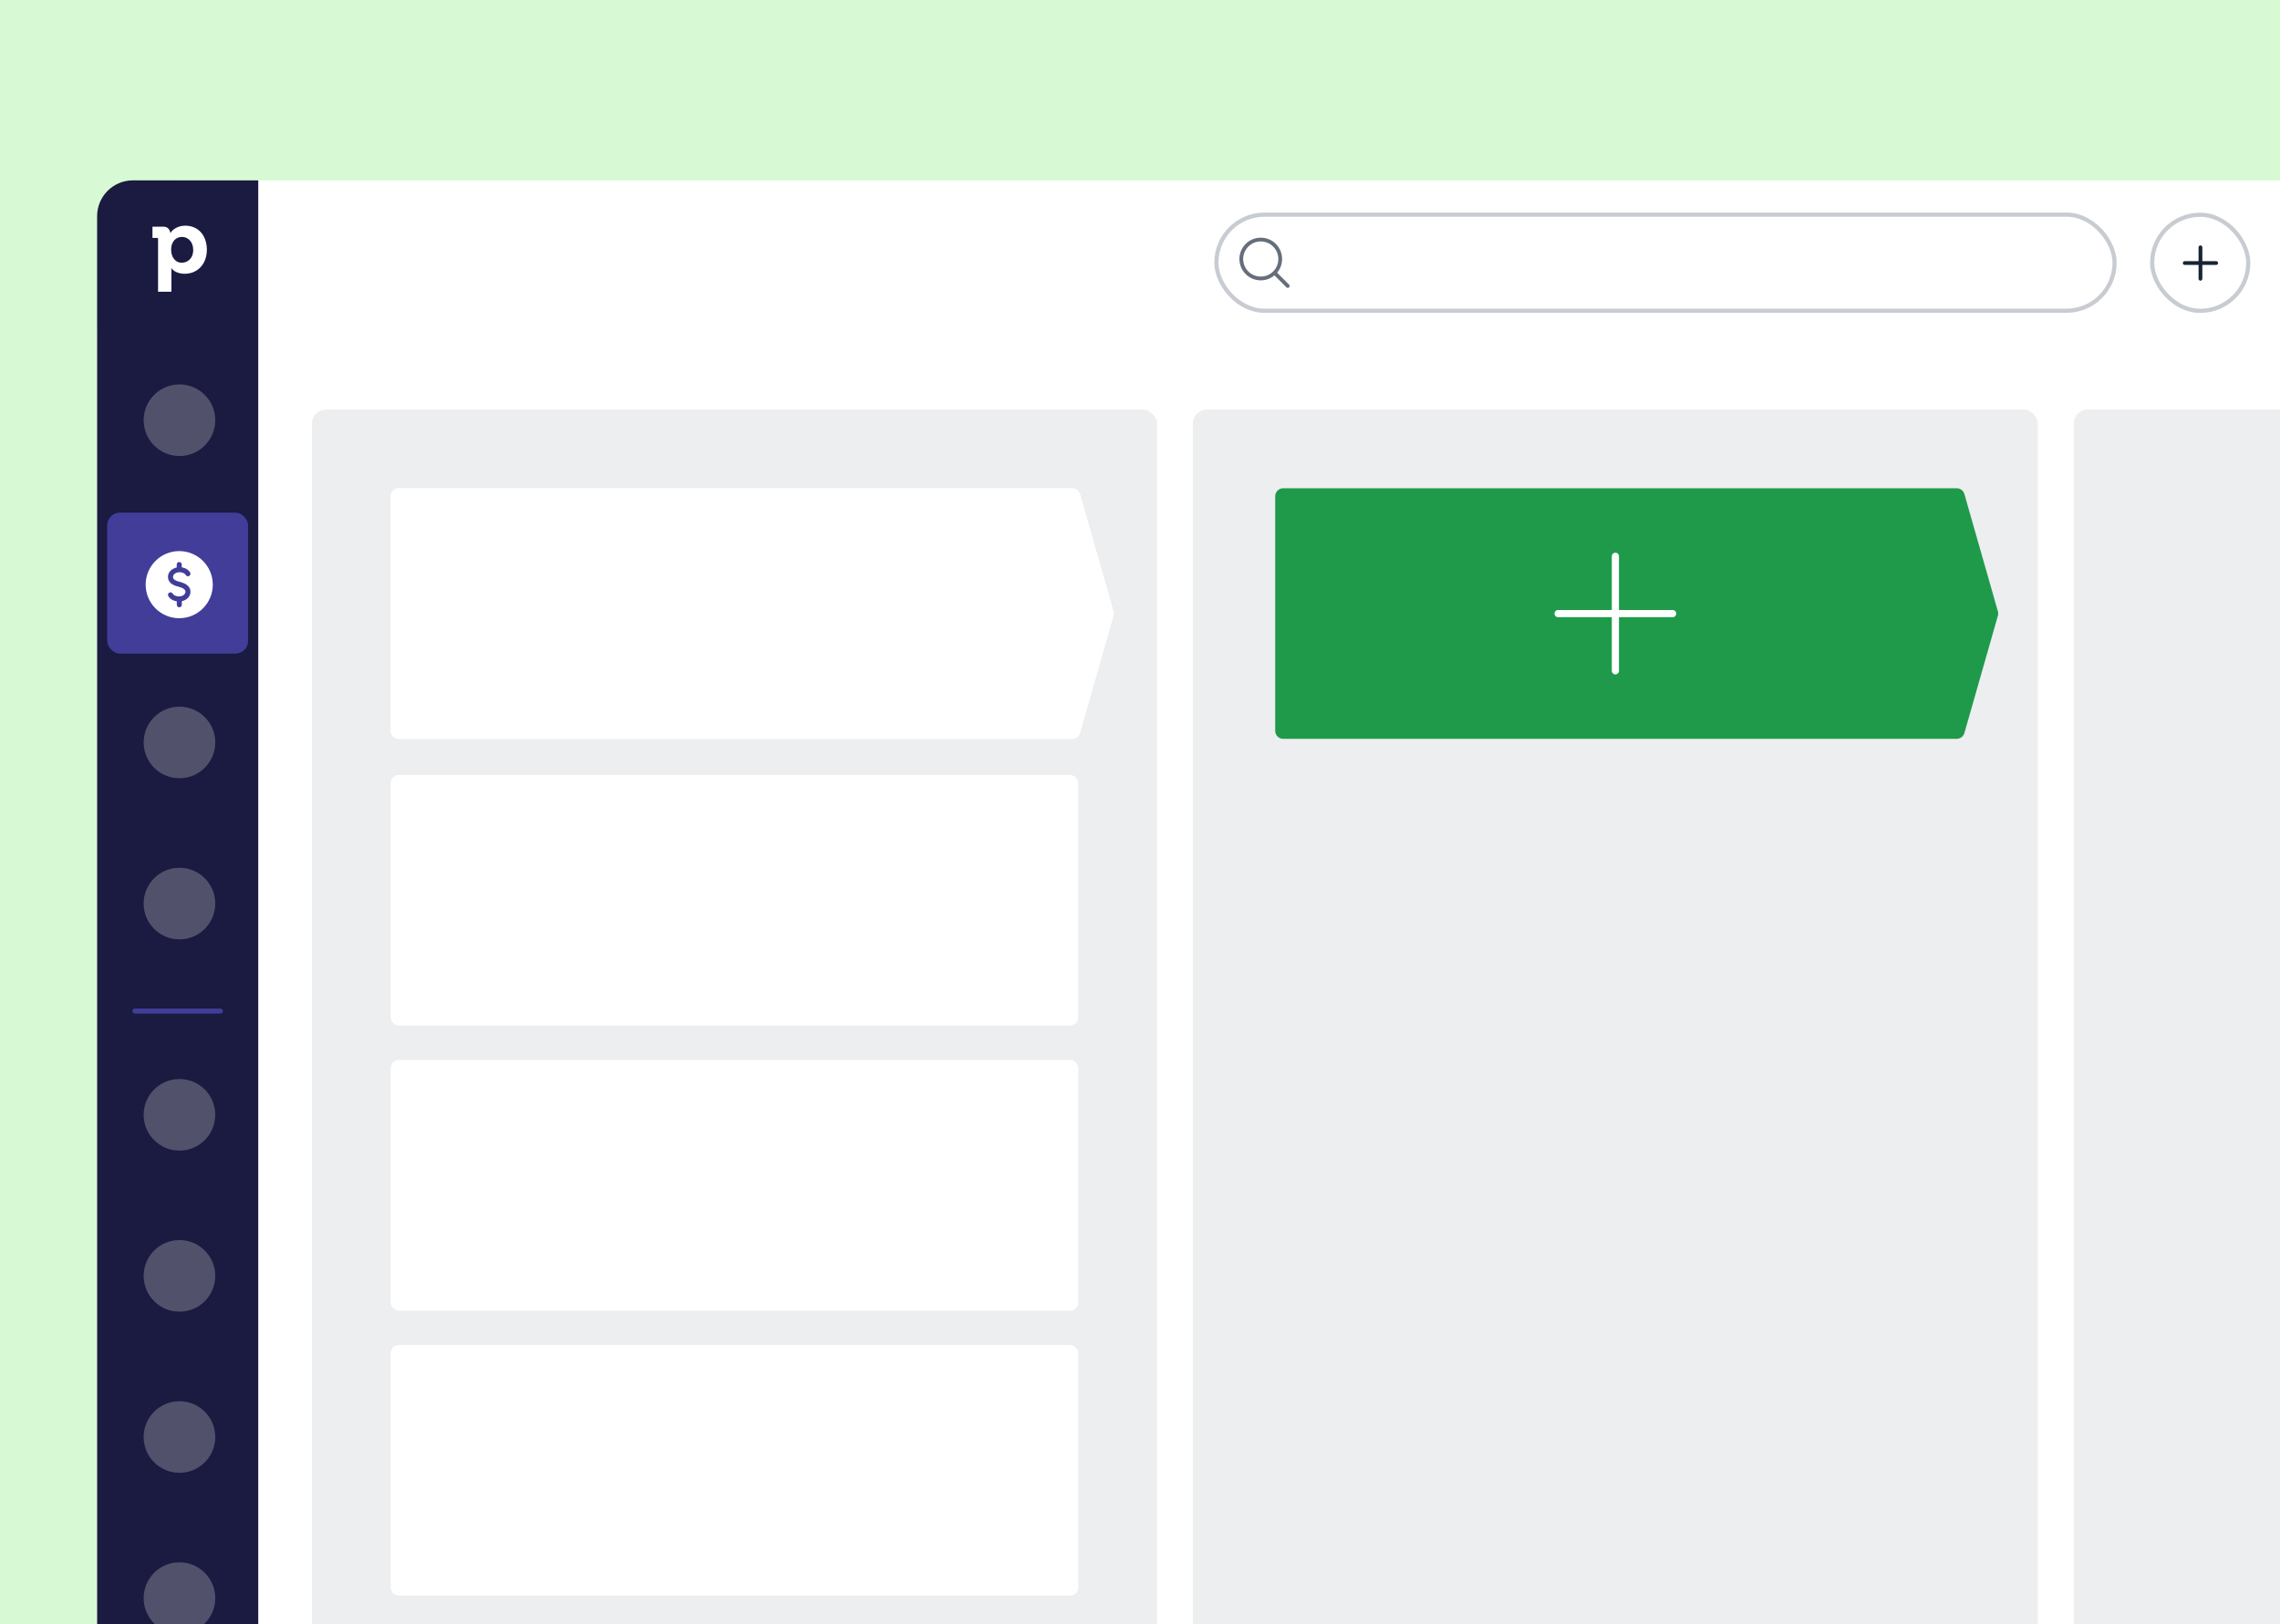 <?xml version="1.0" encoding="UTF-8"?>
<svg xmlns="http://www.w3.org/2000/svg" width="327" height="233" viewBox="0 0 327 233" fill="none">
  <rect x="0" y="0" width="327" height="233" fill="#333333" stroke="none"/>
  <g clip-path="url(#clip0_8064_26189)">
    <rect width="327" height="233" fill="#D7F9D3"></rect>
    <path d="M13.93 47.438H482.809V308.023C482.809 309.608 481.524 310.893 479.938 310.893H16.8C15.215 310.893 13.93 309.608 13.93 308.023V47.438Z" fill="white"></path>
    <rect x="29.844" y="50.004" width="334.327" height="1.027" fill="#EDEEF0"></rect>
    <path d="M20.602 30.865C20.602 28.105 22.839 25.867 25.6 25.867H832.285C835.045 25.867 837.283 28.105 837.283 30.865V67.004H20.602V30.865Z" fill="white"></path>
    <rect x="174.456" y="30.792" width="128.818" height="13.78" rx="6.89" fill="white"></rect>
    <rect x="174.456" y="30.792" width="128.818" height="13.78" rx="6.89" stroke="#C8CCD2" stroke-width="0.599"></rect>
    <path d="M183.339 37.154C183.339 35.762 182.211 34.634 180.819 34.634C179.426 34.634 178.298 35.762 178.298 37.154C178.298 38.547 179.426 39.675 180.819 39.675C182.211 39.675 183.339 38.547 183.339 37.154ZM182.784 39.501C182.252 39.947 181.567 40.215 180.819 40.215C179.128 40.215 177.758 38.845 177.758 37.154C177.758 35.464 179.128 34.094 180.819 34.094C182.509 34.094 183.879 35.464 183.879 37.154C183.879 37.903 183.611 38.588 183.166 39.119L184.881 40.834C184.986 40.94 184.986 41.111 184.881 41.217C184.775 41.322 184.604 41.322 184.499 41.217L182.784 39.501Z" fill="#656E7A"></path>
    <rect x="308.667" y="30.807" width="13.78" height="13.78" rx="6.89" fill="white"></rect>
    <rect x="308.667" y="30.807" width="13.78" height="13.78" rx="6.89" stroke="#C8CCD2" stroke-width="0.599"></rect>
    <path d="M315.591 35.203C315.74 35.203 315.862 35.324 315.862 35.474V37.461H317.848C317.998 37.461 318.119 37.582 318.119 37.731C318.119 37.881 317.998 38.002 317.848 38.002H315.862V39.989C315.862 40.139 315.74 40.26 315.591 40.26C315.441 40.26 315.32 40.139 315.32 39.989V38.002H313.333C313.184 38.002 313.062 37.881 313.062 37.731C313.062 37.582 313.184 37.461 313.333 37.461H315.32V35.474C315.32 35.324 315.441 35.203 315.591 35.203Z" fill="#192435"></path>
    <path d="M13.93 31.007C13.93 28.17 16.229 25.871 19.065 25.871H37.04V350.858H13.93V31.007Z" fill="#1B1A40"></path>
    <path d="M29.667 35.821C29.667 37.87 28.354 39.271 26.476 39.271C25.583 39.271 24.848 38.901 24.572 38.438L24.585 38.914V41.849H22.669V34.261C22.669 34.155 22.642 34.129 22.524 34.129H21.867V32.516H23.469C24.204 32.516 24.389 33.151 24.441 33.428C24.73 32.939 25.491 32.371 26.568 32.371C28.419 32.37 29.667 33.758 29.667 35.821ZM27.71 35.834C27.71 34.737 27.001 33.984 26.108 33.984C25.373 33.984 24.546 34.473 24.546 35.848C24.546 36.746 25.044 37.685 26.082 37.685C26.844 37.684 27.71 37.129 27.71 35.834Z" fill="white"></path>
    <circle cx="25.737" cy="60.276" r="5.136" fill="#51516C"></circle>
    <rect x="15.367" y="73.535" width="20.221" height="20.221" rx="1.838" fill="#413D99"></rect>
    <path d="M25.705 79.051C23.046 79.051 20.891 81.206 20.891 83.865C20.891 86.524 23.046 88.68 25.705 88.68C28.364 88.68 30.519 86.524 30.519 83.865C30.519 81.206 28.364 79.051 25.705 79.051ZM25.357 86.754V86.251C25.033 86.204 24.782 86.101 24.589 85.974C24.346 85.814 24.215 85.63 24.147 85.521C24.041 85.351 24.093 85.129 24.262 85.023C24.431 84.918 24.654 84.969 24.76 85.139C24.796 85.196 24.86 85.288 24.986 85.37C25.11 85.451 25.314 85.538 25.648 85.554C25.667 85.554 25.698 85.554 25.707 85.554C26.3 85.536 26.596 85.182 26.596 84.887C26.596 84.79 26.577 84.73 26.55 84.681C26.52 84.628 26.466 84.564 26.357 84.479C26.183 84.344 26.053 84.302 25.77 84.211C25.727 84.197 25.682 84.183 25.632 84.167C25.578 84.149 25.523 84.135 25.455 84.118L25.41 84.106C25.325 84.085 25.224 84.058 25.118 84.017C24.995 83.969 24.87 83.902 24.782 83.852C24.718 83.816 24.656 83.779 24.596 83.738C24.438 83.615 24.307 83.474 24.217 83.301C24.127 83.125 24.092 82.94 24.092 82.747C24.092 82.046 24.661 81.551 25.344 81.404L25.344 80.977C25.344 80.777 25.506 80.615 25.705 80.615C25.904 80.615 26.066 80.777 26.066 80.977L26.066 81.386C26.383 81.434 26.63 81.536 26.821 81.661C27.064 81.821 27.195 82.005 27.263 82.114C27.369 82.283 27.317 82.506 27.148 82.612C26.979 82.717 26.756 82.665 26.65 82.496C26.614 82.438 26.55 82.347 26.424 82.265C26.301 82.183 26.096 82.097 25.762 82.081C25.75 82.081 25.737 82.081 25.725 82.081C25.72 82.081 25.715 82.082 25.71 82.082C25.122 82.105 24.814 82.464 24.814 82.747C24.814 82.852 24.832 82.918 24.859 82.97C24.886 83.022 24.933 83.082 25.027 83.158L25.047 83.17C25.069 83.184 25.101 83.203 25.139 83.224C25.217 83.269 25.306 83.315 25.379 83.343C25.443 83.368 25.509 83.386 25.589 83.407L25.626 83.416C25.694 83.433 25.776 83.454 25.856 83.48C25.899 83.494 25.941 83.507 25.983 83.52C26.265 83.61 26.52 83.69 26.801 83.909C26.952 84.027 27.087 84.161 27.181 84.329C27.277 84.502 27.318 84.687 27.318 84.887C27.318 85.586 26.766 86.09 26.079 86.234V86.754C26.079 86.953 25.918 87.115 25.718 87.115C25.519 87.115 25.357 86.953 25.357 86.754Z" fill="white"></path>
    <circle cx="25.737" cy="106.499" r="5.136" fill="#51516C"></circle>
    <circle cx="25.737" cy="129.612" r="5.136" fill="#51516C"></circle>
    <rect x="18.984" y="144.672" width="12.999" height="0.722" rx="0.361" fill="#413D99"></rect>
    <circle cx="25.737" cy="159.913" r="5.136" fill="#51516C"></circle>
    <circle cx="25.737" cy="183.018" r="5.136" fill="#51516C"></circle>
    <circle cx="25.737" cy="206.132" r="5.136" fill="#51516C"></circle>
    <circle cx="25.737" cy="229.241" r="5.136" fill="#51516C"></circle>
    <rect x="44.742" y="58.738" width="121.2" height="205.424" rx="2.054" fill="#EDEEF0"></rect>
    <rect x="171.07" y="58.738" width="121.2" height="205.424" rx="2.054" fill="#EDEEF0"></rect>
    <path d="M56.039 71.183C56.039 70.549 56.553 70.035 57.187 70.035H153.781C154.293 70.035 154.744 70.375 154.885 70.868L159.688 87.695C159.747 87.9 159.747 88.119 159.688 88.325L154.885 105.151C154.744 105.644 154.293 105.984 153.781 105.984H57.187C56.553 105.984 56.039 105.47 56.039 104.836V71.183Z" fill="white"></path>
    <rect x="297.414" y="58.738" width="121.2" height="205.424" rx="2.054" fill="#EDEEF0"></rect>
    <rect x="56.039" y="111.168" width="98.603" height="35.949" rx="1.148" fill="white"></rect>
    <path d="M56.039 71.183C56.039 70.549 56.553 70.035 57.187 70.035H153.781C154.293 70.035 154.744 70.375 154.885 70.868L159.688 87.695C159.747 87.9 159.747 88.119 159.688 88.325L154.885 105.151C154.744 105.644 154.293 105.984 153.781 105.984H57.187C56.553 105.984 56.039 105.47 56.039 104.836V71.183Z" fill="white"></path>
    <path d="M182.891 71.183C182.891 70.549 183.405 70.035 184.039 70.035H280.632C281.145 70.035 281.595 70.375 281.736 70.868L286.54 87.695C286.598 87.9 286.598 88.119 286.54 88.325L281.736 105.151C281.595 105.644 281.145 105.984 280.632 105.984H184.039C183.405 105.984 182.891 105.47 182.891 104.836V71.183Z" fill="#1F9A4A"></path>
    <path d="M223.461 88.016L239.895 88.016" stroke="white" stroke-width="1.027" stroke-linecap="round"></path>
    <path d="M231.68 96.227L231.68 79.793" stroke="white" stroke-width="1.027" stroke-linecap="round"></path>
    <rect x="56.039" y="152.051" width="98.603" height="35.949" rx="1.148" fill="white"></rect>
    <rect x="56.039" y="192.934" width="98.603" height="35.949" rx="1.148" fill="white"></rect>
  </g>
  <defs>
    <clipPath id="clip0_8064_26189">
      <rect width="327" height="233" fill="white"></rect>
    </clipPath>
  </defs>
</svg>
